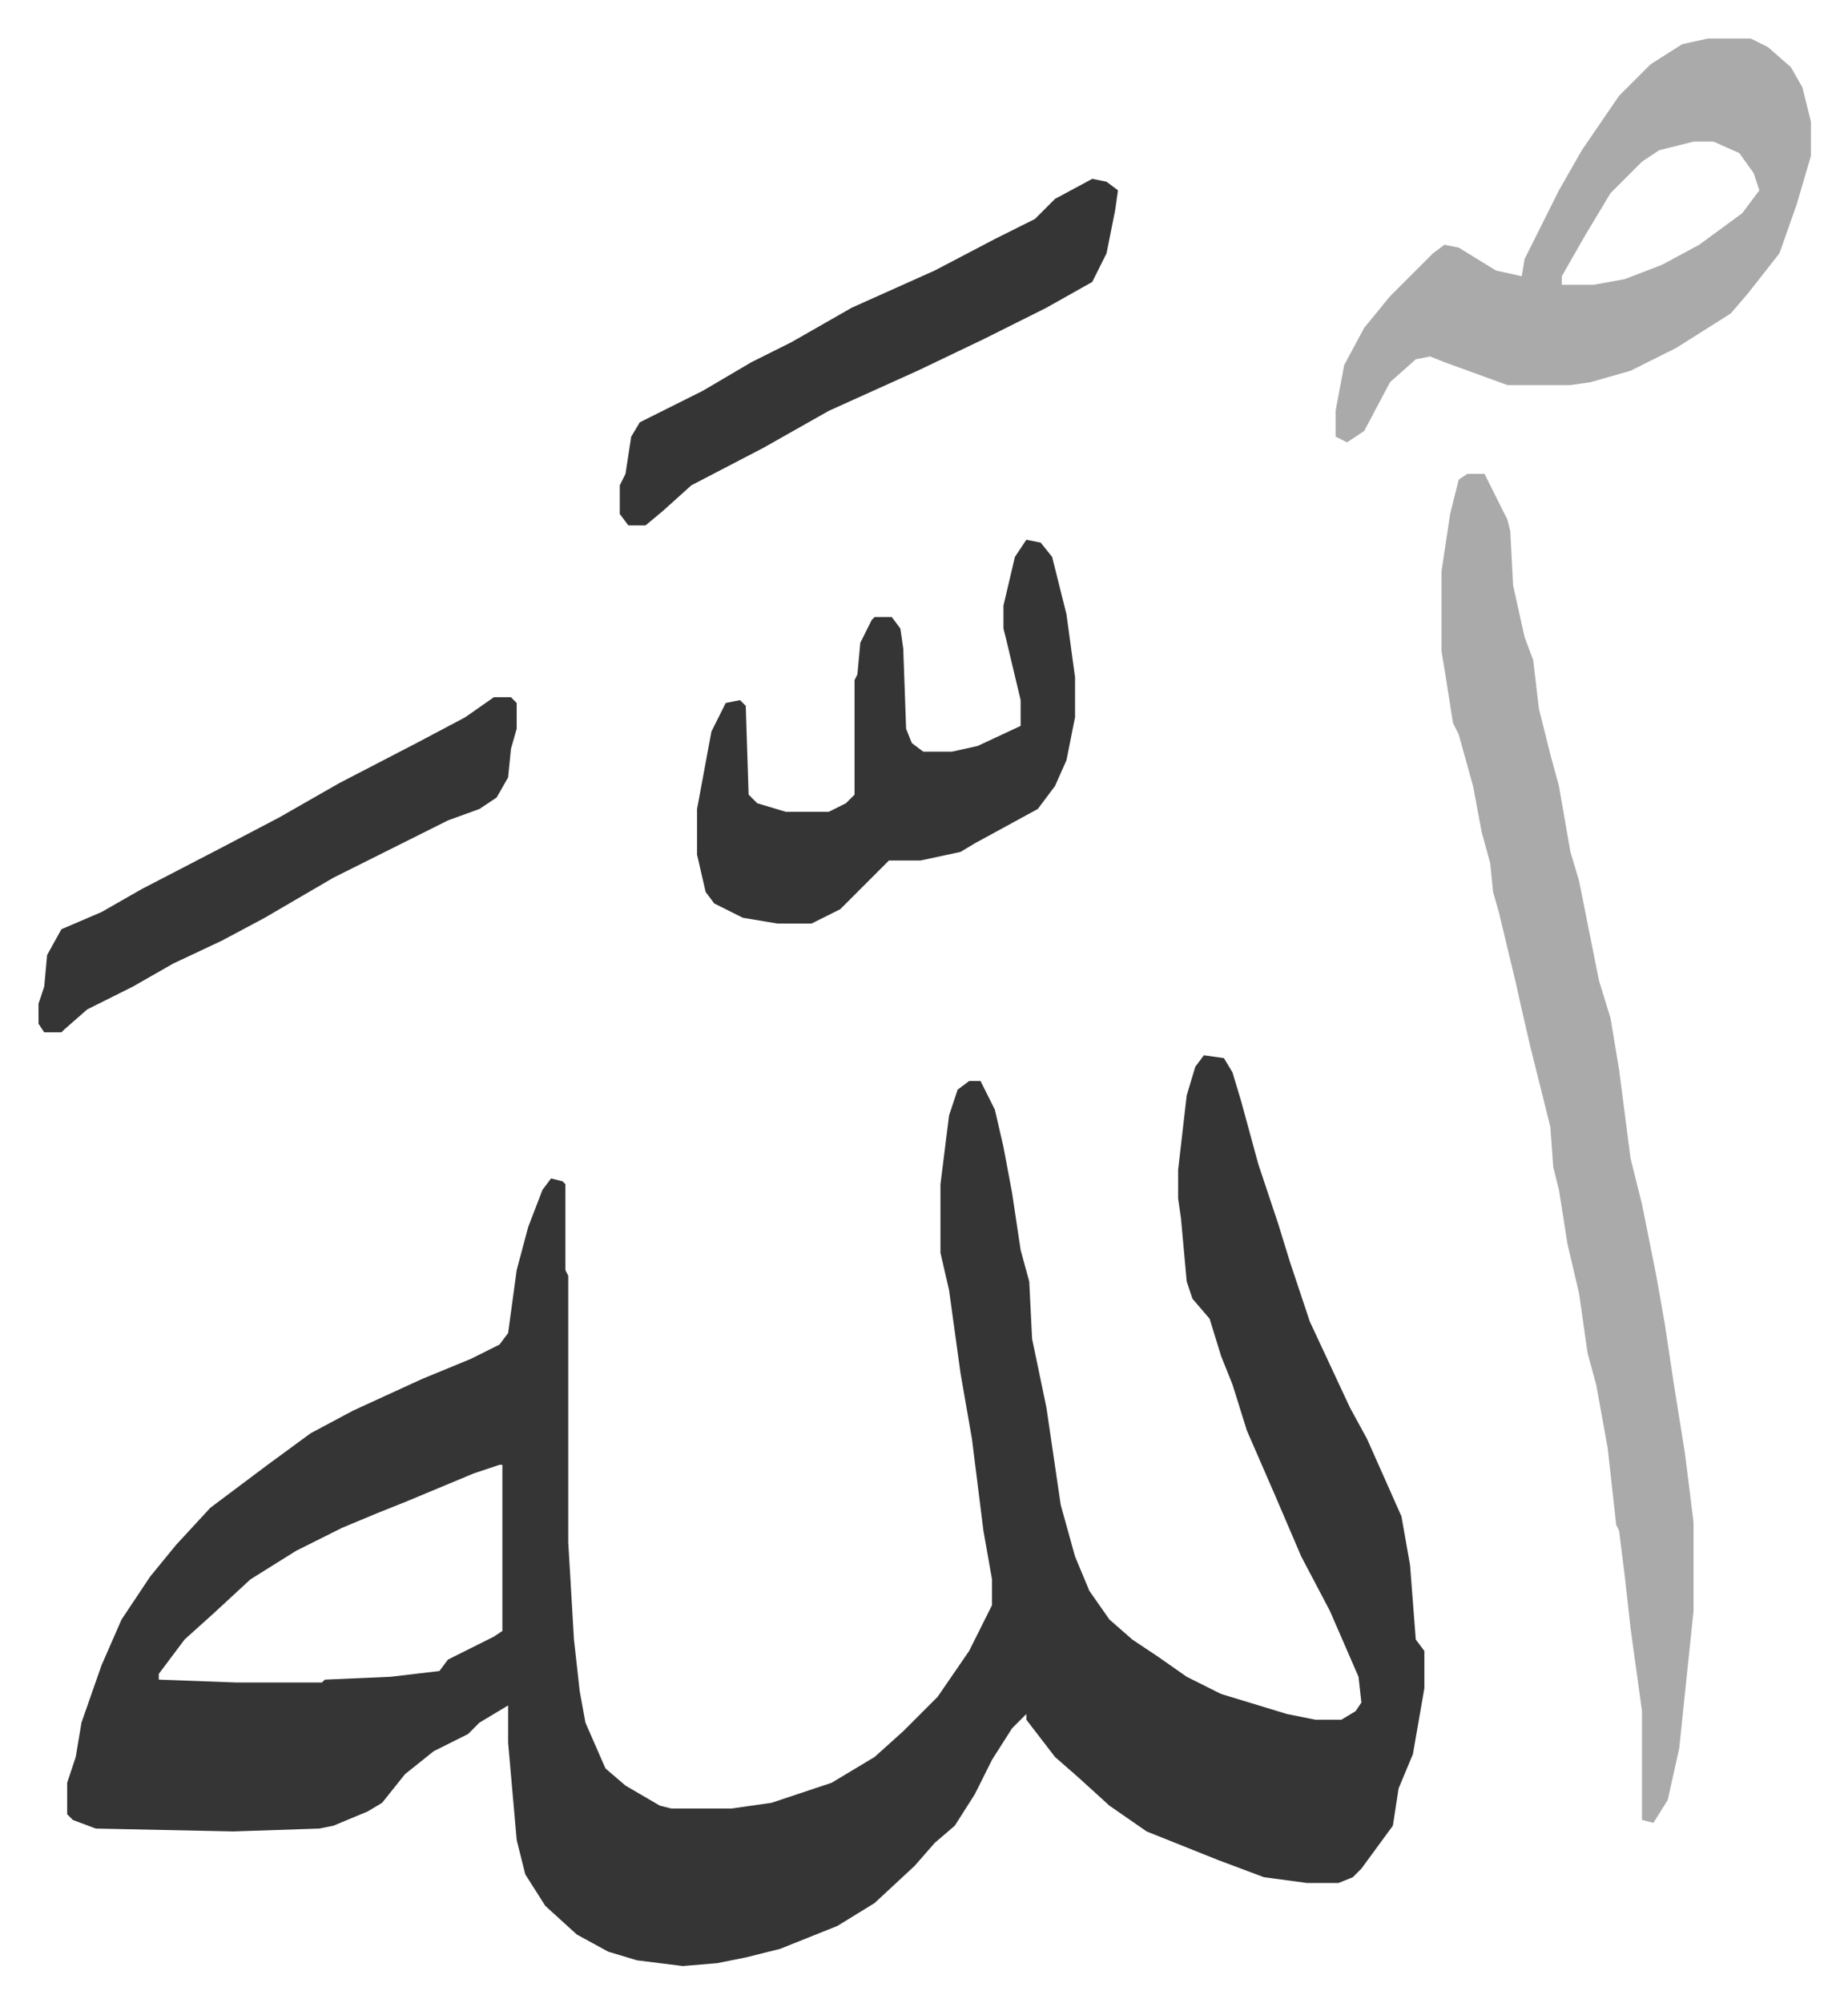 <svg xmlns="http://www.w3.org/2000/svg" role="img" viewBox="-13.45 328.55 645.40 699.40"><path fill="#353535" id="rule_normal" d="M407 697l7 1 3 5 3 10 6 22 7 21 4 13 7 21 14 30 6 11 12 27 3 17 2 26 3 4v13l-4 23-5 12-2 13-11 15-3 3-5 2h-11l-15-2-16-6-25-10-13-9-11-10-8-7-10-13v-2l-5 5-7 11-6 12-7 11-7 6-7 8-14 13-13 8-10 4-10 4-12 3-10 2-12 1-16-2-10-3-11-6-11-10-7-11-3-12-3-34v-13l-10 6-4 4-12 6-10 8-8 10-5 3-12 5-5 1-30 1-48-1-8-3-2-2v-11l3-9 2-12 7-20 7-16 10-15 9-11 12-13 20-15 15-11 15-8 24-11 17-7 10-5 3-4 3-22 4-15 5-13 3-4 4 1 1 1v30l1 2v93l2 34 2 18 2 11 7 16 7 6 12 7 4 1h21l14-2 21-7 15-9 10-9 12-12 11-16 8-16v-9l-3-17-4-32-4-23-4-29-3-13v-24l3-24 3-9 4-3h4l5 10 3 13 3 16 3 20 3 11 1 20 5 24 5 34 5 18 5 12 7 10 8 7 9 6 10 7 12 6 23 7 10 2h9l5-3 2-3-1-9-10-23-10-19-9-21-10-23-5-16-4-10-4-13-6-7-2-6-2-22-1-7v-10l3-26 3-10zM161 840l-9 3-24 10-10 4-12 5-16 8-16 10-13 12-10 9-9 12v2l27 1h30l1-1 23-1 17-2 3-4 16-8 3-2v-58z"/><path fill="#aaa" id="rule_hamzat_wasl" d="M499 494h6l8 16 1 4 1 19 4 18 3 8 2 17 4 16 3 11 4 23 3 10 7 35 4 13 3 18 4 31 4 16 5 25 3 17 3 20 4 25 3 24v31l-5 48-4 18-5 8-4-1v-38l-4-29-2-18-2-16-1-2-3-27-4-22-3-11-3-21-4-17-3-19-2-8-1-14-7-28-3-13-2-9-6-25-2-7-1-10-3-11-3-16-5-18-2-4-3-19-1-6v-28l3-20 3-12zm84-152h15l6 3 8 7 4 7 3 12v12l-5 17-6 17-11 14-6 7-19 12-16 8-14 4-7 1h-22l-22-8-5-2-5 1-9 8-9 17-6 4-4-2v-9l3-16 7-13 9-11 15-15 4-3 5 1 13 8 9 2 1-6 12-24 8-14 13-19 11-11 11-7zm-5 36l-12 3-6 4-11 11-9 15-8 14v3h11l11-2 13-5 13-7 15-11 6-8-2-6-5-7-9-4z"/><path fill="#353535" id="rule_normal" d="M345 517l5 1 4 5 5 20 3 22v14l-3 15-4 9-6 8-22 12-5 3-14 3h-11l-12 12-5 5-10 5h-12l-12-2-10-5-3-4-3-13v-16l5-27 5-10 5-1 2 2 1 31 3 3 10 3h15l6-3 3-3v-40l1-2 1-11 4-8 1-1h6l3 4 1 7 1 28 2 5 4 3h10l9-2 15-7v-9l-5-21-1-4v-8l4-17zm23-126l5 1 4 3-1 7-3 15-5 10-16 9-22 11-23 11-31 14-23 13-25 13-10 9-6 5h-6l-3-4v-10l2-4 2-13 3-5 22-11 17-10 14-7 21-12 29-13 21-11 14-7 7-7zM159 572h6l2 2v9l-2 7-1 10-4 7-6 4-11 4-16 8-24 12-24 14-15 8-17 8-14 8-16 8-8 7-1 1H2l-2-3v-7l2-6 1-11 5-9 14-6 14-8 27-14 21-11 21-12 27-14 17-9z"/></svg>
